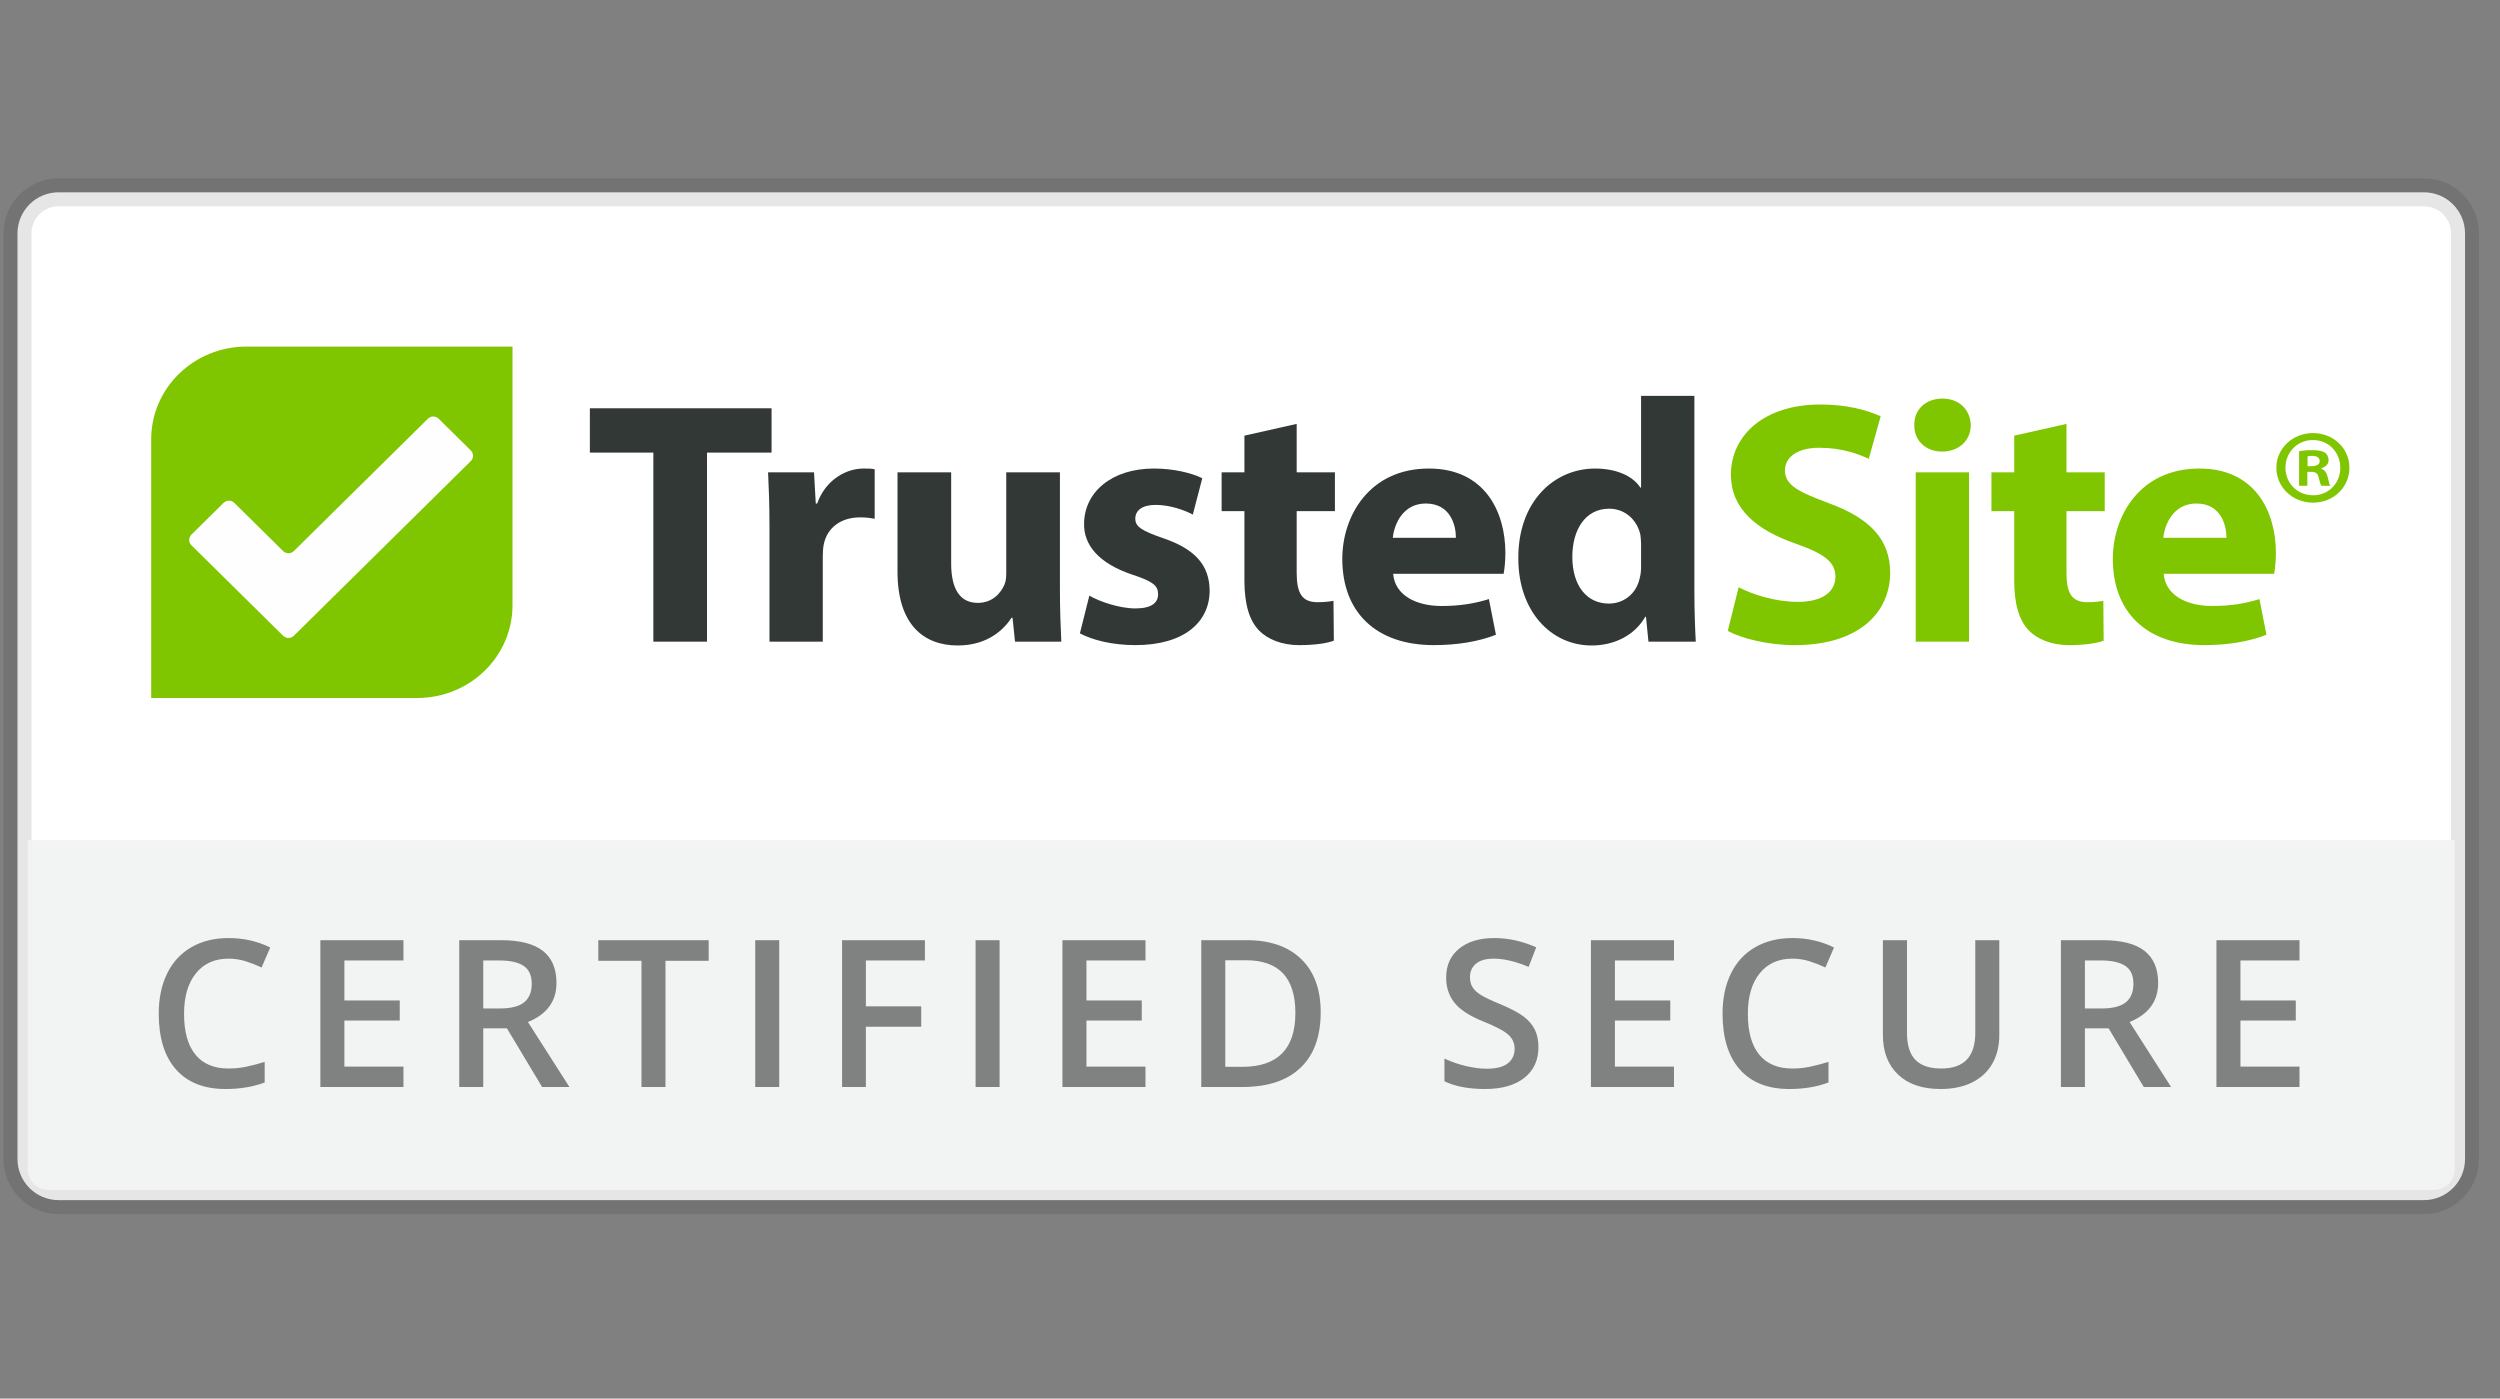 <svg width="143" height="80" viewBox="0 0 143 80" fill="none" xmlns="http://www.w3.org/2000/svg">
<rect x="0" y="0" width="143" height="80" fill="#808080" stroke="none"/>
<g clip-path="url(#clip0_2457_5961)">
<path d="M138.647 11H3.353C2.053 11 1 12.053 1 13.353V66.294C1 67.594 2.053 68.647 3.353 68.647H138.647C139.947 68.647 141 67.594 141 66.294V13.353C141 12.053 139.947 11 138.647 11Z" fill="white" stroke="black" stroke-opacity="0.1" stroke-width="1.6"/>
<path fill-rule="evenodd" clip-rule="evenodd" d="M131.98 26.991V27.788H131.509V25.809C131.695 25.773 131.955 25.749 132.29 25.749C132.675 25.749 132.848 25.809 132.997 25.894C133.109 25.978 133.195 26.135 133.195 26.328C133.195 26.545 133.022 26.714 132.774 26.786V26.811C132.972 26.883 133.084 27.028 133.146 27.293C133.208 27.595 133.245 27.715 133.295 27.788H132.786C132.724 27.715 132.687 27.534 132.625 27.305C132.588 27.088 132.464 26.991 132.203 26.991H131.98ZM131.993 26.099V26.666H132.216C132.476 26.666 132.687 26.581 132.687 26.376C132.687 26.195 132.551 26.075 132.253 26.075C132.129 26.075 132.042 26.087 131.993 26.099ZM132.303 24.772C133.481 24.772 134.386 25.653 134.386 26.75C134.386 27.872 133.481 28.752 132.303 28.752C131.137 28.752 130.207 27.872 130.207 26.75C130.207 25.653 131.137 24.772 132.303 24.772ZM132.303 25.17C131.397 25.17 130.728 25.882 130.728 26.75C130.728 27.631 131.397 28.33 132.315 28.33C133.208 28.33 133.865 27.631 133.865 26.762C133.865 25.882 133.208 25.17 132.303 25.17Z" fill="#80C600"/>
<path fill-rule="evenodd" clip-rule="evenodd" d="M127.354 30.762C127.354 30.029 127.033 28.801 125.629 28.801C124.345 28.801 123.823 29.95 123.742 30.762H127.354ZM123.763 32.822C123.863 34.069 125.107 34.663 126.531 34.663C127.574 34.663 128.417 34.525 129.24 34.267L129.641 36.307C128.638 36.703 127.414 36.901 126.09 36.901C122.76 36.901 120.854 35 120.854 31.97C120.854 29.514 122.398 26.8 125.809 26.8C128.979 26.8 130.182 29.237 130.182 31.633C130.182 32.148 130.122 32.603 130.082 32.822H123.763Z" fill="#80C600"/>
<path fill-rule="evenodd" clip-rule="evenodd" d="M118.203 24.246V27.019H120.39V29.237H118.203V32.743C118.203 33.911 118.484 34.446 119.407 34.446C119.788 34.446 120.089 34.407 120.31 34.367L120.33 36.644C119.929 36.803 119.207 36.902 118.344 36.902C117.361 36.902 116.538 36.565 116.057 36.07C115.495 35.496 115.214 34.565 115.214 33.198V29.237H113.91V27.019H115.214V24.919L118.203 24.246Z" fill="#80C600"/>
<path fill-rule="evenodd" clip-rule="evenodd" d="M109.579 36.704H112.628V27.019H109.579V36.704ZM112.728 24.325C112.728 25.157 112.087 25.83 111.084 25.83C110.12 25.83 109.478 25.157 109.499 24.325C109.478 23.454 110.12 22.8 111.104 22.8C112.087 22.8 112.709 23.454 112.728 24.325Z" fill="#80C600"/>
<path fill-rule="evenodd" clip-rule="evenodd" d="M99.45 33.594C100.272 34.01 101.536 34.426 102.84 34.426C104.245 34.426 104.987 33.852 104.987 32.98C104.987 32.148 104.345 31.673 102.72 31.099C100.473 30.326 99.008 29.098 99.008 27.157C99.008 24.88 100.934 23.137 104.124 23.137C105.649 23.137 106.772 23.453 107.575 23.81L106.893 26.246C106.351 25.989 105.388 25.612 104.064 25.612C102.74 25.612 102.098 26.206 102.098 26.9C102.098 27.752 102.86 28.128 104.606 28.782C106.993 29.653 108.117 30.881 108.117 32.762C108.117 35 106.371 36.902 102.66 36.902C101.115 36.902 99.59 36.506 98.828 36.09L99.45 33.594Z" fill="#80C600"/>
<path fill-rule="evenodd" clip-rule="evenodd" d="M93.87 31.118C93.87 30.96 93.85 30.742 93.829 30.584C93.649 29.772 92.987 29.098 92.044 29.098C90.66 29.098 89.937 30.326 89.937 31.851C89.937 33.495 90.76 34.525 92.024 34.525C92.907 34.525 93.609 33.931 93.789 33.079C93.85 32.861 93.87 32.644 93.87 32.386V31.118ZM96.919 22.642V33.812C96.919 34.901 96.959 36.05 96.999 36.704H94.291L94.15 35.278H94.11C93.488 36.367 92.305 36.922 91.041 36.922C88.714 36.922 86.848 34.961 86.848 31.95C86.828 28.682 88.894 26.801 91.242 26.801C92.445 26.801 93.388 27.217 93.829 27.89H93.87V22.642H96.919Z" fill="#323835"/>
<path fill-rule="evenodd" clip-rule="evenodd" d="M83.279 30.762C83.279 30.029 82.959 28.801 81.554 28.801C80.27 28.801 79.749 29.95 79.668 30.762H83.279ZM79.689 32.822C79.789 34.069 81.032 34.663 82.457 34.663C83.5 34.663 84.343 34.525 85.165 34.267L85.567 36.307C84.563 36.703 83.34 36.901 82.015 36.901C78.685 36.901 76.779 35 76.779 31.97C76.779 29.514 78.324 26.8 81.735 26.8C84.904 26.8 86.108 29.237 86.108 31.633C86.108 32.148 86.048 32.603 86.008 32.822H79.689Z" fill="#323835"/>
<path fill-rule="evenodd" clip-rule="evenodd" d="M74.17 24.246V27.019H76.357V29.237H74.17V32.743C74.17 33.911 74.451 34.446 75.374 34.446C75.755 34.446 76.056 34.407 76.276 34.367L76.296 36.644C75.895 36.803 75.173 36.902 74.31 36.902C73.327 36.902 72.505 36.565 72.023 36.07C71.462 35.496 71.181 34.565 71.181 33.198V29.237H69.877V27.019H71.181V24.919L74.17 24.246Z" fill="#323835"/>
<path fill-rule="evenodd" clip-rule="evenodd" d="M62.311 34.069C62.873 34.406 64.037 34.802 64.939 34.802C65.862 34.802 66.243 34.485 66.243 33.99C66.243 33.495 65.942 33.257 64.799 32.881C62.773 32.208 61.99 31.118 62.01 29.969C62.01 28.167 63.575 26.8 66.002 26.8C67.146 26.8 68.169 27.058 68.771 27.355L68.229 29.435C67.788 29.197 66.945 28.88 66.103 28.88C65.361 28.88 64.939 29.177 64.939 29.672C64.939 30.128 65.32 30.366 66.524 30.781C68.39 31.415 69.172 32.346 69.192 33.772C69.192 35.575 67.748 36.901 64.939 36.901C63.655 36.901 62.512 36.624 61.77 36.228L62.311 34.069Z" fill="#323835"/>
<path fill-rule="evenodd" clip-rule="evenodd" d="M60.627 33.594C60.627 34.861 60.667 35.892 60.707 36.703H58.059L57.918 35.337H57.858C57.477 35.931 56.554 36.921 54.788 36.921C52.802 36.921 51.338 35.693 51.338 32.703V27.018H54.407V32.227C54.407 33.633 54.869 34.485 55.932 34.485C56.775 34.485 57.256 33.911 57.457 33.435C57.537 33.257 57.557 33.019 57.557 32.782V27.018H60.627V33.594Z" fill="#323835"/>
<path fill-rule="evenodd" clip-rule="evenodd" d="M44.014 30.207C44.014 28.781 43.974 27.85 43.934 27.018H46.562L46.662 28.801H46.742C47.244 27.395 48.447 26.8 49.39 26.8C49.671 26.8 49.812 26.8 50.032 26.84V29.672C49.812 29.633 49.551 29.593 49.21 29.593C48.087 29.593 47.324 30.188 47.123 31.118C47.083 31.316 47.063 31.554 47.063 31.792V36.704H44.014V30.207Z" fill="#323835"/>
<path fill-rule="evenodd" clip-rule="evenodd" d="M37.372 25.889H33.74V23.354H44.133V25.889H40.441V36.703H37.372V25.889Z" fill="#323835"/>
<path fill-rule="evenodd" clip-rule="evenodd" d="M23.864 39.926H8.648V25.127C8.648 22.198 11.089 19.824 14.1 19.824H29.315V34.623C29.315 37.552 26.874 39.926 23.864 39.926Z" fill="#80C600"/>
<path fill-rule="evenodd" clip-rule="evenodd" d="M25.09 23.95C24.922 23.783 24.645 23.783 24.477 23.95L16.808 31.521C16.639 31.687 16.363 31.687 16.195 31.521L13.403 28.764C13.234 28.598 12.958 28.598 12.789 28.764L10.949 30.581C10.78 30.748 10.78 31.02 10.949 31.187L16.195 36.366C16.363 36.532 16.639 36.532 16.808 36.366L26.931 26.372C27.099 26.206 27.099 25.933 26.931 25.767L25.09 23.95Z" fill="#FEFEFE"/>
<path d="M1.588 48.059H140.411V66.882C140.411 67.532 139.885 68.059 139.235 68.059H2.764C2.115 68.059 1.588 67.532 1.588 66.882V48.059Z" fill="#F2F3F3"/>
<path opacity="0.6" d="M13.067 54.835C12.278 54.835 11.657 55.114 11.206 55.674C10.754 56.233 10.528 57.004 10.528 57.989C10.528 59.019 10.745 59.798 11.18 60.327C11.614 60.855 12.243 61.119 13.067 61.119C13.423 61.119 13.768 61.084 14.101 61.013C14.434 60.942 14.78 60.851 15.14 60.74V61.918C14.482 62.167 13.735 62.291 12.9 62.291C11.671 62.291 10.727 61.919 10.068 61.174C9.409 60.429 9.08 59.364 9.08 57.977C9.08 57.104 9.24 56.34 9.56 55.685C9.88 55.03 10.342 54.529 10.947 54.18C11.552 53.831 12.262 53.657 13.078 53.657C13.936 53.657 14.729 53.837 15.457 54.197L14.962 55.34C14.679 55.206 14.379 55.089 14.063 54.987C13.748 54.886 13.415 54.835 13.067 54.835ZM23.077 62.176H18.326V53.778H23.077V54.938H19.699V57.225H22.865V58.373H19.699V61.01H23.077V62.176ZM27.642 57.684H28.595C29.235 57.684 29.698 57.565 29.986 57.328C30.273 57.09 30.416 56.738 30.416 56.271C30.416 55.796 30.261 55.455 29.951 55.248C29.641 55.042 29.174 54.938 28.549 54.938H27.642V57.684ZM27.642 58.822V62.176H26.269V53.778H28.641C29.725 53.778 30.527 53.981 31.048 54.387C31.569 54.793 31.83 55.406 31.83 56.225C31.83 57.27 31.286 58.015 30.198 58.46L32.571 62.176H31.008L28.997 58.822H27.642ZM38.066 62.176H36.693V54.956H34.223V53.778H40.536V54.956H38.066V62.176ZM43.199 62.176V53.778H44.572V62.176H43.199ZM49.528 62.176H48.166V53.778H52.905V54.938H49.528V57.563H52.693V58.73H49.528V62.176ZM55.804 62.176V53.778H57.177V62.176H55.804ZM65.521 62.176H60.771V53.778H65.521V54.938H62.144V57.225H65.309V58.373H62.144V61.01H65.521V62.176ZM75.543 57.897C75.543 59.283 75.159 60.343 74.389 61.076C73.619 61.81 72.51 62.176 71.063 62.176H68.713V53.778H71.31C72.646 53.778 73.686 54.138 74.429 54.858C75.172 55.578 75.543 56.591 75.543 57.897ZM74.096 57.943C74.096 55.932 73.156 54.927 71.275 54.927H70.086V61.022H71.063C73.085 61.022 74.096 59.995 74.096 57.943ZM87.999 59.896C87.999 60.643 87.729 61.228 87.189 61.654C86.649 62.079 85.904 62.291 84.954 62.291C84.004 62.291 83.227 62.144 82.622 61.849V60.551C83.005 60.731 83.412 60.872 83.843 60.976C84.273 61.079 84.675 61.131 85.046 61.131C85.59 61.131 85.991 61.027 86.249 60.821C86.508 60.614 86.637 60.336 86.637 59.988C86.637 59.674 86.519 59.407 86.281 59.189C86.044 58.971 85.553 58.712 84.811 58.414C84.045 58.103 83.505 57.749 83.191 57.351C82.877 56.953 82.72 56.474 82.72 55.915C82.72 55.214 82.969 54.663 83.466 54.26C83.964 53.858 84.632 53.657 85.471 53.657C86.275 53.657 87.076 53.833 87.872 54.186L87.436 55.306C86.689 54.992 86.023 54.835 85.437 54.835C84.993 54.835 84.655 54.932 84.426 55.125C84.196 55.318 84.081 55.574 84.081 55.892C84.081 56.11 84.127 56.297 84.219 56.452C84.311 56.607 84.462 56.754 84.673 56.891C84.883 57.029 85.262 57.211 85.81 57.437C86.427 57.694 86.879 57.933 87.166 58.155C87.453 58.377 87.664 58.628 87.798 58.908C87.932 59.187 87.999 59.517 87.999 59.896ZM95.752 62.176H91.001V53.778H95.752V54.938H92.374V57.225H95.539V58.373H92.374V61.01H95.752V62.176ZM102.516 54.835C101.727 54.835 101.107 55.114 100.655 55.674C100.203 56.233 99.977 57.004 99.977 57.989C99.977 59.019 100.195 59.798 100.629 60.327C101.064 60.855 101.693 61.119 102.516 61.119C102.873 61.119 103.217 61.084 103.55 61.013C103.884 60.942 104.23 60.851 104.59 60.74V61.918C103.931 62.167 103.185 62.291 102.35 62.291C101.12 62.291 100.176 61.919 99.518 61.174C98.859 60.429 98.53 59.364 98.53 57.977C98.53 57.104 98.69 56.34 99.009 55.685C99.329 55.03 99.792 54.529 100.397 54.18C101.002 53.831 101.712 53.657 102.528 53.657C103.386 53.657 104.178 53.837 104.906 54.197L104.412 55.34C104.129 55.206 103.829 55.089 103.513 54.987C103.197 54.886 102.865 54.835 102.516 54.835ZM114.359 53.778V59.212C114.359 59.833 114.226 60.375 113.96 60.841C113.694 61.306 113.309 61.664 112.805 61.915C112.302 62.166 111.7 62.291 110.999 62.291C109.957 62.291 109.147 62.016 108.569 61.464C107.991 60.913 107.701 60.154 107.701 59.189V53.778H109.08V59.092C109.08 59.785 109.241 60.296 109.563 60.625C109.884 60.955 110.378 61.119 111.045 61.119C112.339 61.119 112.986 60.44 112.986 59.08V53.778H114.359ZM119.257 57.684H120.211C120.85 57.684 121.314 57.565 121.601 57.328C121.888 57.09 122.032 56.738 122.032 56.271C122.032 55.796 121.877 55.455 121.566 55.248C121.256 55.042 120.789 54.938 120.165 54.938H119.257V57.684ZM119.257 58.822V62.176H117.884V53.778H120.257C121.34 53.778 122.143 53.981 122.664 54.387C123.184 54.793 123.445 55.406 123.445 56.225C123.445 57.27 122.901 58.015 121.813 58.46L124.186 62.176H122.623L120.613 58.822H119.257ZM131.531 62.176H126.78V53.778H131.531V54.938H128.153V57.225H131.318V58.373H128.153V61.01H131.531V62.176Z" fill="#323835"/>
</g>
<defs>
<clipPath id="clip0_2457_5961">
<rect width="142" height="80" fill="white" transform="translate(0.143)"/>
</clipPath>
</defs>
</svg>
